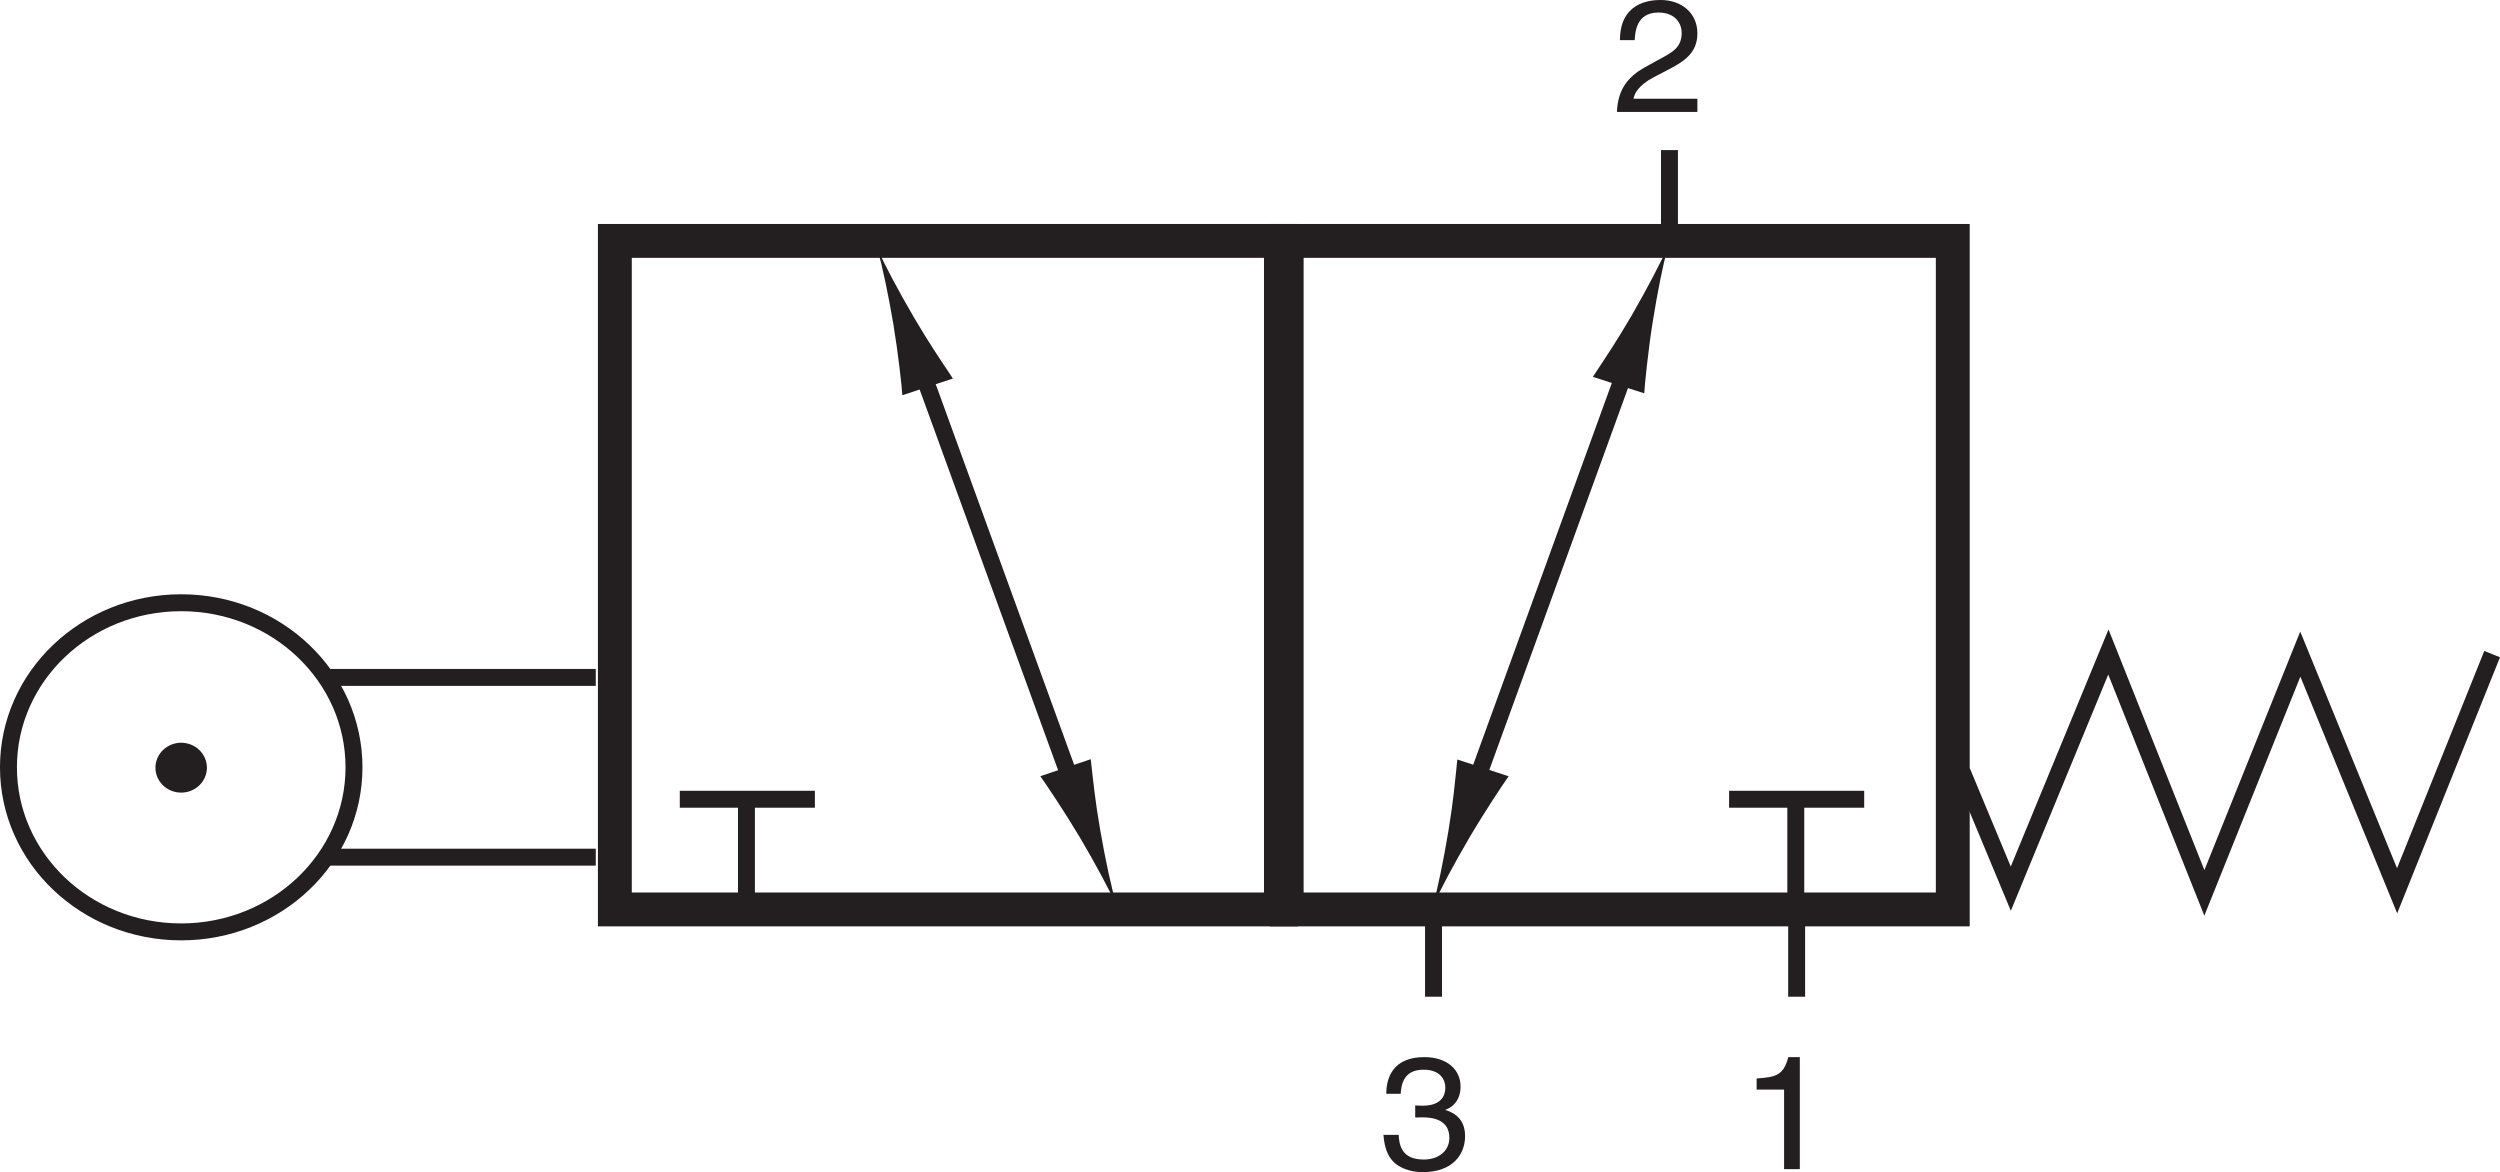 <?xml version="1.0" encoding="UTF-8"?>
<svg xmlns="http://www.w3.org/2000/svg" xmlns:xlink="http://www.w3.org/1999/xlink" width="4368.092" height="2048" viewBox="0 0 4368.092 2048" version="1.1">
<g id="surface1">
<path style="fill:none;stroke-width:4.252;stroke-linecap:butt;stroke-linejoin:miter;stroke:rgb(13.725%,12.157%,12.549%);stroke-opacity:1;stroke-miterlimit:4;" d="M 88.879 101.641 C 88.879 78.816 69.441 60.32 45.488 60.32 C 21.531 60.32 2.121 78.816 2.121 101.641 C 2.121 124.465 21.531 142.961 45.488 142.961 C 69.441 142.961 88.879 124.465 88.879 101.641 Z M 88.879 101.641 " transform="matrix(6.959,0,0,-6.959,0,2048)"/>
<path style="fill:none;stroke-width:4.252;stroke-linecap:butt;stroke-linejoin:miter;stroke:rgb(13.725%,12.157%,12.549%);stroke-opacity:1;stroke-miterlimit:4;" d="M 82.481 79.082 L 149.582 79.082 " transform="matrix(6.959,0,0,-6.959,0,2048)"/>
<path style="fill:none;stroke-width:4.252;stroke-linecap:butt;stroke-linejoin:miter;stroke:rgb(13.725%,12.157%,12.549%);stroke-opacity:1;stroke-miterlimit:4;" d="M 82.481 124.211 L 149.582 124.211 " transform="matrix(6.959,0,0,-6.959,0,2048)"/>
<path style=" stroke:none;fill-rule:nonzero;fill:rgb(13.725%,12.157%,12.549%);fill-opacity:1;" d="M 346.723 1341.375 C 346.723 1357.223 333.211 1370.105 316.547 1370.105 C 299.887 1370.105 286.375 1357.223 286.375 1341.375 C 286.375 1325.473 299.887 1312.559 316.547 1312.559 C 333.211 1312.559 346.723 1325.473 346.723 1341.375 "/>
<path style="fill:none;stroke-width:4.252;stroke-linecap:butt;stroke-linejoin:miter;stroke:rgb(13.725%,12.157%,12.549%);stroke-opacity:1;stroke-miterlimit:4;" d="M 49.824 101.543 C 49.824 99.266 47.883 97.414 45.488 97.414 C 43.094 97.414 41.152 99.266 41.152 101.543 C 41.152 103.828 43.094 105.684 45.488 105.684 C 47.883 105.684 49.824 103.828 49.824 101.543 Z M 49.824 101.543 " transform="matrix(6.959,0,0,-6.959,0,2048)"/>
<path style="fill:none;stroke-width:4.252;stroke-linecap:butt;stroke-linejoin:miter;stroke:rgb(13.725%,12.157%,12.549%);stroke-opacity:1;stroke-miterlimit:4;" d="M 492.605 100.613 L 504.863 71.172 L 529.363 130.594 L 553.465 70.117 L 577.551 130.066 L 601.855 70.644 L 625.715 130.066 " transform="matrix(6.959,0,0,-6.959,0,2048)"/>
<path style="fill:none;stroke-width:8.504;stroke-linecap:butt;stroke-linejoin:miter;stroke:rgb(13.725%,12.157%,12.549%);stroke-opacity:1;stroke-miterlimit:4;" d="M 321.609 65.957 L 154.375 65.957 L 154.375 233.809 L 321.609 233.809 Z M 321.609 65.957 " transform="matrix(6.959,0,0,-6.959,0,2048)"/>
<path style="fill:none;stroke-width:8.504;stroke-linecap:butt;stroke-linejoin:miter;stroke:rgb(13.725%,12.157%,12.549%);stroke-opacity:1;stroke-miterlimit:4;" d="M 490.293 65.957 L 323.055 65.957 L 323.055 233.809 L 490.293 233.809 Z M 490.293 65.957 " transform="matrix(6.959,0,0,-6.959,0,2048)"/>
<path style=" stroke:none;fill-rule:nonzero;fill:rgb(13.725%,12.157%,12.549%);fill-opacity:1;" d="M 3144.684 2042.699 L 3117.227 2042.699 L 3117.227 1903.793 L 3069.25 1903.793 L 3069.25 1884.305 C 3102.605 1882.102 3116.328 1879.059 3124.512 1847.035 L 3144.684 1847.035 L 3144.684 2042.699 "/>
<path style=" stroke:none;fill-rule:nonzero;fill:rgb(13.725%,12.157%,12.549%);fill-opacity:1;" d="M 2472.715 1931.383 C 2477.121 1931.656 2481.824 1931.93 2486.172 1931.93 C 2506.098 1931.93 2525.316 1924.398 2525.316 1899.934 C 2525.316 1888.219 2518.031 1869 2487.312 1869 C 2450.836 1869 2448.441 1897.406 2447.301 1911.078 L 2422.152 1911.078 C 2422.152 1882.371 2434.469 1847.035 2488.531 1847.035 C 2528.227 1847.035 2551.957 1868.727 2551.957 1898.492 C 2551.957 1923.555 2536.73 1935.516 2525.645 1938.859 L 2525.645 1939.402 C 2545.512 1945.602 2559.84 1958.922 2559.84 1985.07 C 2559.84 2017.094 2538.227 2048 2485.902 2048 C 2470.676 2048 2457.816 2044.41 2447.898 2039.383 C 2425.059 2027.938 2418.941 2005.375 2417.184 1982.844 L 2443.82 1982.844 C 2444.664 2001.246 2449.34 2025.98 2487.664 2025.98 C 2513.953 2025.98 2532.379 2010.703 2532.379 1988.145 C 2532.379 1955.305 2501.934 1952.262 2484.406 1952.262 C 2480.598 1952.262 2476.52 1952.531 2472.715 1952.531 L 2472.715 1931.383 "/>
<path style=" stroke:none;fill-rule:nonzero;fill:rgb(13.725%,12.157%,12.549%);fill-opacity:1;" d="M 2830.441 70.098 C 2830.441 6.355 2879.238 -0.035 2901.445 -0.035 C 2937.137 -0.035 2965.738 21.906 2965.738 58.414 C 2965.738 93.449 2941.484 108.211 2910.852 123.785 L 2889.488 134.906 C 2861.43 149.664 2855.32 164.969 2854.152 172.496 L 2965.738 172.496 L 2965.738 195.609 L 2825.195 195.609 C 2826.637 154.969 2845.941 133.297 2873.395 117.938 L 2900.574 102.906 C 2922.516 90.953 2938.277 82.875 2938.277 57.242 C 2938.277 41.691 2927.762 21.906 2897.645 21.906 C 2858.773 21.906 2857.082 56.43 2856.191 70.098 L 2830.441 70.098 "/>
<path style="fill-rule:nonzero;fill:rgb(13.725%,12.157%,12.549%);fill-opacity:1;stroke-width:4.252;stroke-linecap:butt;stroke-linejoin:miter;stroke:rgb(13.725%,12.157%,12.549%);stroke-opacity:1;stroke-miterlimit:4;" d="M 230.898 202.723 L 269.98 95.262 " transform="matrix(6.959,0,0,-6.959,0,2048)"/>
<path style=" stroke:none;fill-rule:nonzero;fill:rgb(13.725%,12.157%,12.549%);fill-opacity:1;" d="M 1596.875 554.562 C 1622.75 598.73 1641.914 626.73 1664.969 661.387 L 1576.625 690.559 C 1575.805 675.793 1569.23 616.453 1560.914 566.469 C 1551.887 512.969 1541.555 465.18 1533.133 434.82 C 1546.23 463.684 1569.23 507.262 1596.875 554.562 "/>
<path style=" stroke:none;fill-rule:nonzero;fill:rgb(13.725%,12.157%,12.549%);fill-opacity:1;" d="M 1922.391 1450.598 C 1913.691 1400.633 1910.352 1367.414 1905.809 1326.504 L 1817.68 1356.188 C 1826.492 1368.34 1860.277 1418.656 1886.457 1462.609 C 1914.375 1509.828 1937.535 1553.32 1950.855 1582.164 C 1942.156 1551.824 1931.633 1503.984 1922.391 1450.598 "/>
<path style="fill-rule:nonzero;fill:rgb(13.725%,12.157%,12.549%);fill-opacity:1;stroke-width:4.252;stroke-linecap:butt;stroke-linejoin:miter;stroke:rgb(13.725%,12.157%,12.549%);stroke-opacity:1;stroke-miterlimit:4;" d="M 409.227 204.395 L 371.582 100.742 " transform="matrix(6.959,0,0,-6.959,0,2048)"/>
<path style=" stroke:none;fill-rule:nonzero;fill:rgb(13.725%,12.157%,12.549%);fill-opacity:1;" d="M 2851.105 550.832 C 2825.195 595.332 2806.199 623.469 2783.066 658.477 L 2872.906 687.211 C 2873.664 672.34 2879.699 612.73 2887.664 562.578 C 2896.227 508.891 2906.066 460.832 2914.387 430.332 C 2901.395 459.336 2878.559 503.184 2851.105 550.832 "/>
<path style=" stroke:none;fill-rule:nonzero;fill:rgb(13.725%,12.157%,12.549%);fill-opacity:1;" d="M 2530.75 1451.602 C 2539.125 1401.367 2542.031 1368.066 2546.297 1327.047 L 2635.949 1356.324 C 2627.117 1368.559 2593.41 1419.199 2567.445 1463.48 C 2539.582 1510.941 2516.48 1554.707 2503.348 1583.656 C 2511.773 1553.211 2521.914 1505.207 2530.75 1451.602 "/>
<path style="fill:none;stroke-width:4.252;stroke-linecap:butt;stroke-linejoin:miter;stroke:rgb(13.725%,12.157%,12.549%);stroke-opacity:1;stroke-miterlimit:4;" d="M 434.133 93.625 L 468.055 93.625 " transform="matrix(6.959,0,0,-6.959,0,2048)"/>
<path style="fill:none;stroke-width:4.252;stroke-linecap:butt;stroke-linejoin:miter;stroke:rgb(13.725%,12.157%,12.549%);stroke-opacity:1;stroke-miterlimit:4;" d="M 450.879 67.11 L 450.879 95.5 " transform="matrix(6.959,0,0,-6.959,0,2048)"/>
<path style="fill:none;stroke-width:4.252;stroke-linecap:butt;stroke-linejoin:miter;stroke:rgb(13.725%,12.157%,12.549%);stroke-opacity:1;stroke-miterlimit:4;" d="M 170.676 93.625 L 204.598 93.625 " transform="matrix(6.959,0,0,-6.959,0,2048)"/>
<path style="fill:none;stroke-width:4.252;stroke-linecap:butt;stroke-linejoin:miter;stroke:rgb(13.725%,12.157%,12.549%);stroke-opacity:1;stroke-miterlimit:4;" d="M 187.414 67.11 L 187.414 95.5 " transform="matrix(6.959,0,0,-6.959,0,2048)"/>
<path style="fill:none;stroke-width:4.252;stroke-linecap:butt;stroke-linejoin:miter;stroke:rgb(13.725%,12.157%,12.549%);stroke-opacity:1;stroke-miterlimit:4;" d="M 451.094 44.043 L 451.094 65.144 " transform="matrix(6.959,0,0,-6.959,0,2048)"/>
<path style="fill:none;stroke-width:4.252;stroke-linecap:butt;stroke-linejoin:miter;stroke:rgb(13.725%,12.157%,12.549%);stroke-opacity:1;stroke-miterlimit:4;" d="M 359.922 44.043 L 359.922 65.144 " transform="matrix(6.959,0,0,-6.959,0,2048)"/>
<path style="fill:none;stroke-width:4.252;stroke-linecap:butt;stroke-linejoin:miter;stroke:rgb(13.725%,12.157%,12.549%);stroke-opacity:1;stroke-miterlimit:4;" d="M 419.16 235.5 L 419.16 256.609 " transform="matrix(6.959,0,0,-6.959,0,2048)"/>
</g>
</svg>
